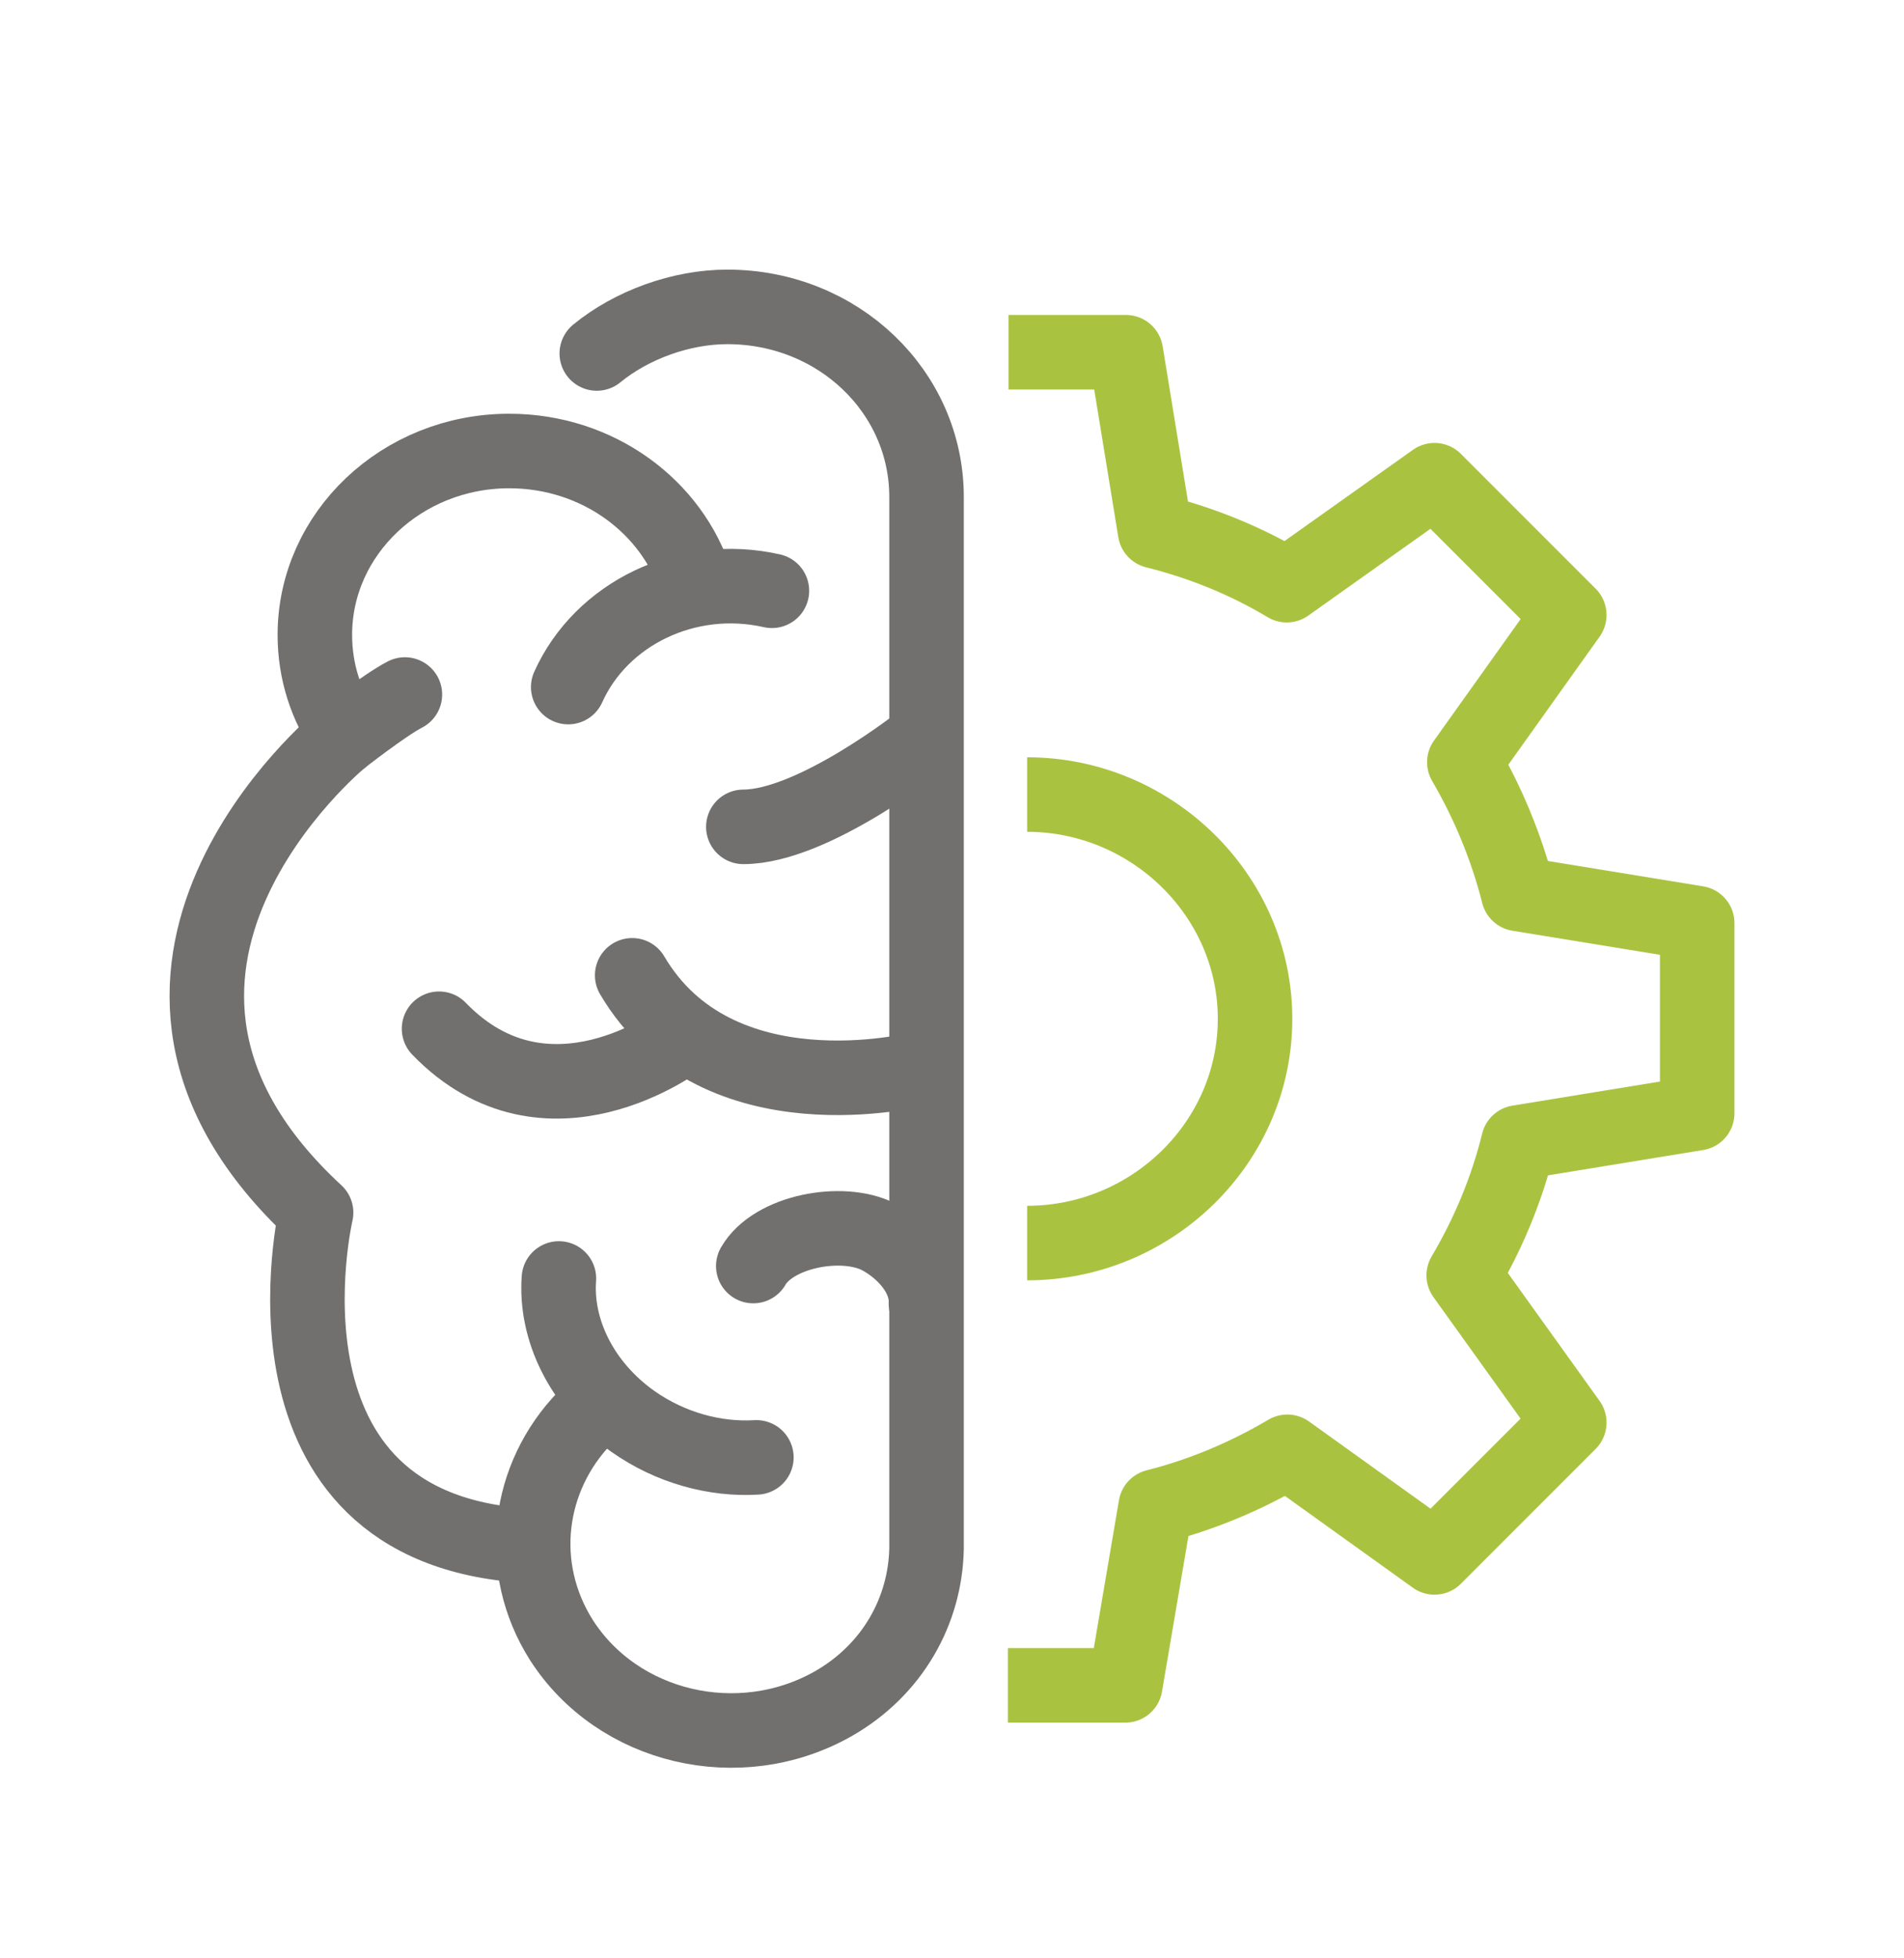 <?xml version="1.0" encoding="utf-8"?>
<!-- Generator: Adobe Illustrator 23.0.6, SVG Export Plug-In . SVG Version: 6.00 Build 0)  -->
<svg version="1.1" id="Livello_1" xmlns="http://www.w3.org/2000/svg" xmlns:xlink="http://www.w3.org/1999/xlink" x="0px" y="0px"
	 viewBox="0 0 306.6 315.2" style="enable-background:new 0 0 306.6 315.2;" xml:space="preserve">
<style type="text/css">
	.st0{fill:none;stroke:#A9C341;stroke-width:12;stroke-linejoin:round;stroke-miterlimit:10;}
	.st1{fill:none;stroke:#72706F;stroke-width:12;stroke-linecap:round;stroke-miterlimit:10;}
	.st2{fill:none;stroke:#72706F;stroke-width:12;stroke-linecap:round;stroke-linejoin:round;stroke-miterlimit:10;}
</style>
<g>
	<g>
		<g>
			<g>
				<path class="st0" d="M162.3,271.3h18.9l4.9-28.8c7.5-1.9,14.6-4.9,21.2-8.8l23.7,17l21.7-21.7l-17-23.7
					c3.9-6.6,6.9-13.7,8.8-21.4l28.8-4.7v-30.6l-28.8-4.7c-1.9-7.5-4.9-14.7-8.7-21.2L252.7,99L231,77.3l-23.8,16.9
					c-6.5-3.9-13.6-6.8-21.2-8.7l-4.7-28.8h-18.9"/>
			</g>
		</g>
		<path class="st0" d="M165.4,127.9c20,0,36.7,16.2,36.7,36.1c0,20-16.7,36.1-36.7,36.1"/>
	</g>
	<g>
		<path class="st1" d="M96.7,225.7l-2.5,2.5c-9.3,9.6-11.2,24.1-3.8,35.8c9.1,14.2,28.6,18.8,43.7,10.3c9.7-5.5,14.9-15.1,15.1-25
			V80c0-16.9-14.2-30.6-32.1-30.6c-7.4,0-15.4,2.9-21,7.5"/>
		<g>
			<path class="st1" d="M124.3,95.1c-13.7-3.1-27.5,3.7-32.8,15.5"/>
			<path class="st1" d="M90,205.8c-0.6,8.2,3.6,17.1,11.9,23c6.1,4.3,13.3,6.2,19.9,5.8"/>
			<path class="st1" d="M121.3,203.8c3.2-5.6,14.3-7.7,20.2-4.7c4.2,2.2,7.8,6.4,7.6,10.7"/>
			<path class="st2" d="M54.9,119c0,0-45.8,37.6-4,76.2c0,0-11.9,50.8,33.8,53.6"/>
			<path class="st1" d="M147.8,172.1c0,0-32.3,8.2-46-15.1"/>
			<path class="st1" d="M109.5,167.3c0,0-21.4,16.3-38.8-1.7"/>
			<path class="st1" d="M112.1,93.8C108.3,81.6,96.3,72.6,82,72.6c-17.3,0-31.3,13.3-31.3,29.6c0,5.9,1.8,11.4,5,16"/>
			<path class="st1" d="M148.6,119.1c0,0-17.6,14-28.9,14"/>
		</g>
		<path class="st2" d="M54.9,119c0,0,7-5.5,10.3-7.2"/>
	</g>
</g>
</svg>

